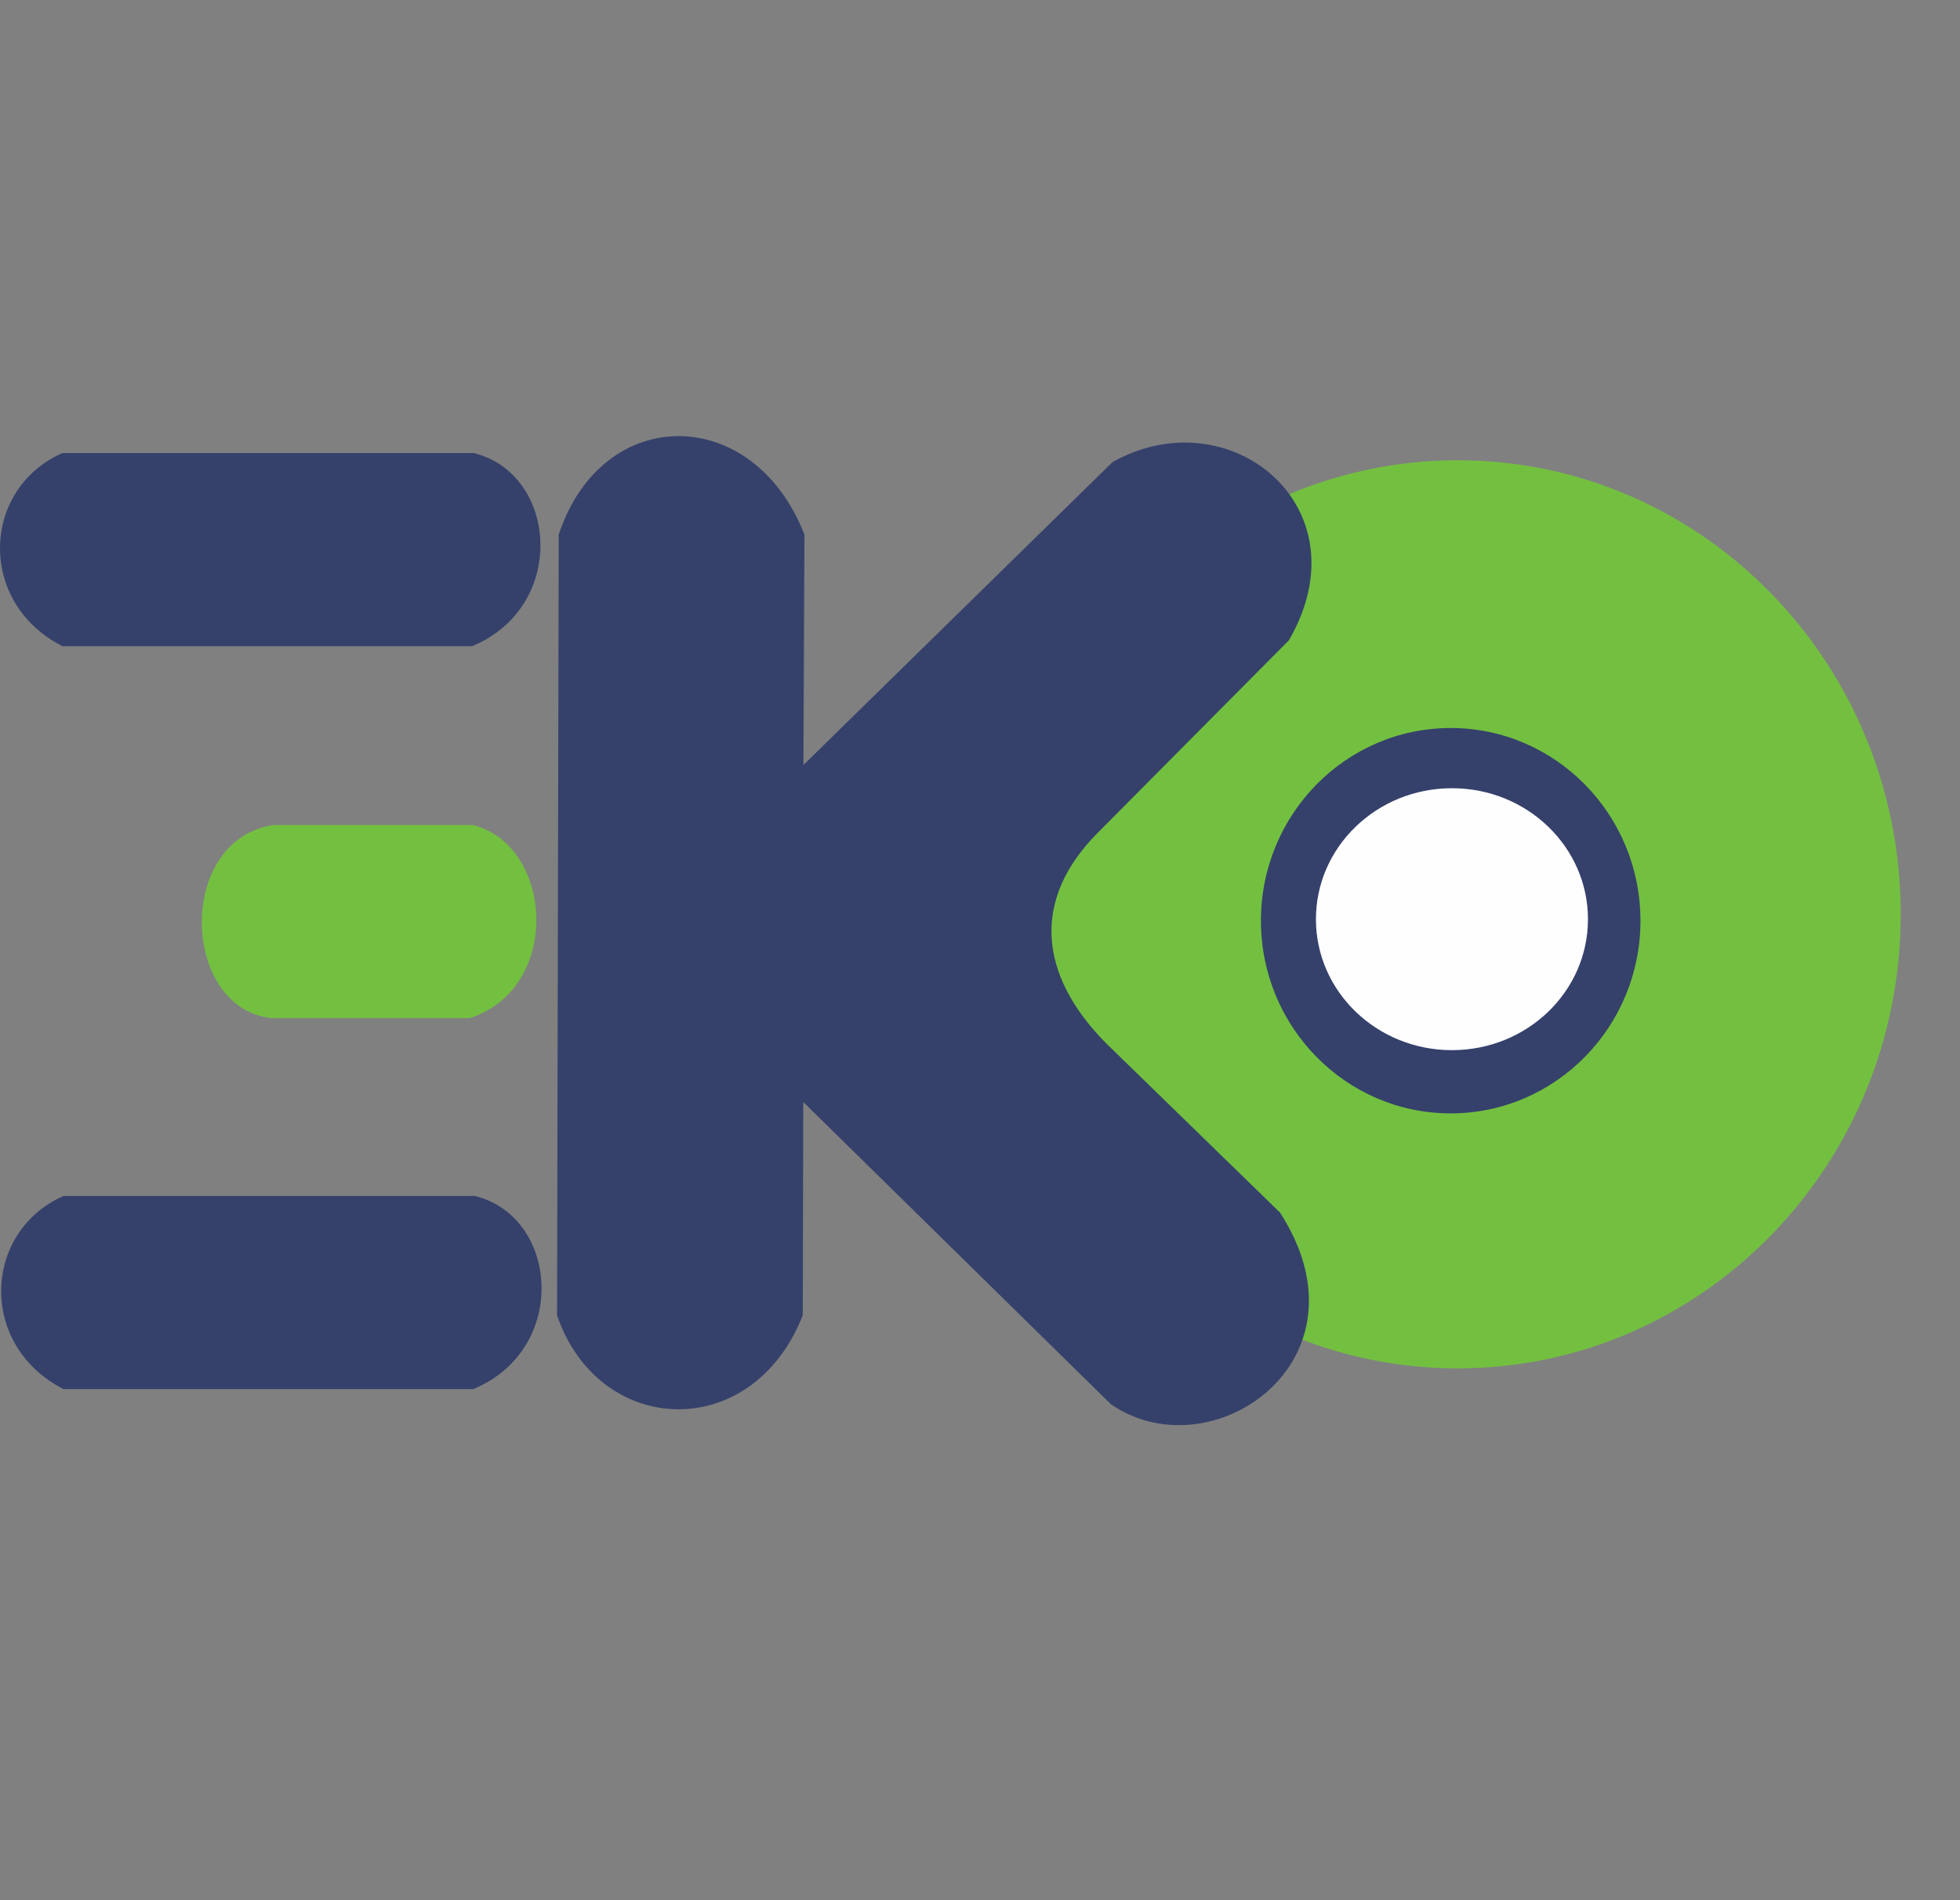 <svg width="33" height="32" viewBox="0 0 33 32" fill="none" xmlns="http://www.w3.org/2000/svg">
<rect x="0" y="0" width="33" height="32" fill="#808080" stroke="none"/>
<path d="M24.542 7.751C28.662 7.751 32.002 11.174 32.002 15.397C32.002 19.62 28.662 23.044 24.542 23.044C20.422 23.044 17.082 19.62 17.082 15.397C17.082 11.174 20.422 7.751 24.542 7.751Z" fill="#73C040"/>
<path fill-rule="evenodd" clip-rule="evenodd" d="M1.069 23.393H7.968C9.585 22.721 9.407 20.488 7.996 20.141H1.069C-0.292 20.743 -0.368 22.659 1.069 23.393Z" fill="#35416B"/>
<path fill-rule="evenodd" clip-rule="evenodd" d="M1.05 10.882H7.949C9.566 10.21 9.388 7.977 7.977 7.63H1.05C-0.312 8.232 -0.387 10.148 1.05 10.882Z" fill="#35416B"/>
<path fill-rule="evenodd" clip-rule="evenodd" d="M4.575 17.145H7.909C9.469 16.642 9.32 14.239 7.965 13.894H4.604C2.954 14.141 3.049 16.992 4.575 17.145Z" fill="#73C040"/>
<path fill-rule="evenodd" clip-rule="evenodd" d="M9.407 9.002L9.379 22.15C10.084 24.211 12.669 24.31 13.516 22.15L13.524 18.558L18.703 23.647C20.389 24.814 23.166 22.921 21.551 20.42L18.618 17.564C17.487 16.417 17.361 15.149 18.485 14.022L21.701 10.783C23.002 8.535 20.7 6.675 18.731 7.782L13.527 12.883L13.544 9.002C12.685 6.798 10.142 6.786 9.407 9.002Z" fill="#35416B"/>
<path d="M24.425 12.26C26.189 12.26 27.62 13.713 27.62 15.505C27.62 17.297 26.189 18.75 24.425 18.75C22.661 18.75 21.23 17.297 21.23 15.505C21.23 13.713 22.661 12.26 24.425 12.26Z" fill="#35416B"/>
<path fill-rule="evenodd" clip-rule="evenodd" d="M24.446 17.685C25.712 17.685 26.736 16.698 26.736 15.48C26.736 14.262 25.712 13.274 24.446 13.274C23.181 13.274 22.156 14.262 22.156 15.48C22.156 16.698 23.181 17.685 24.446 17.685Z" fill="#FEFEFE"/>
</svg>
